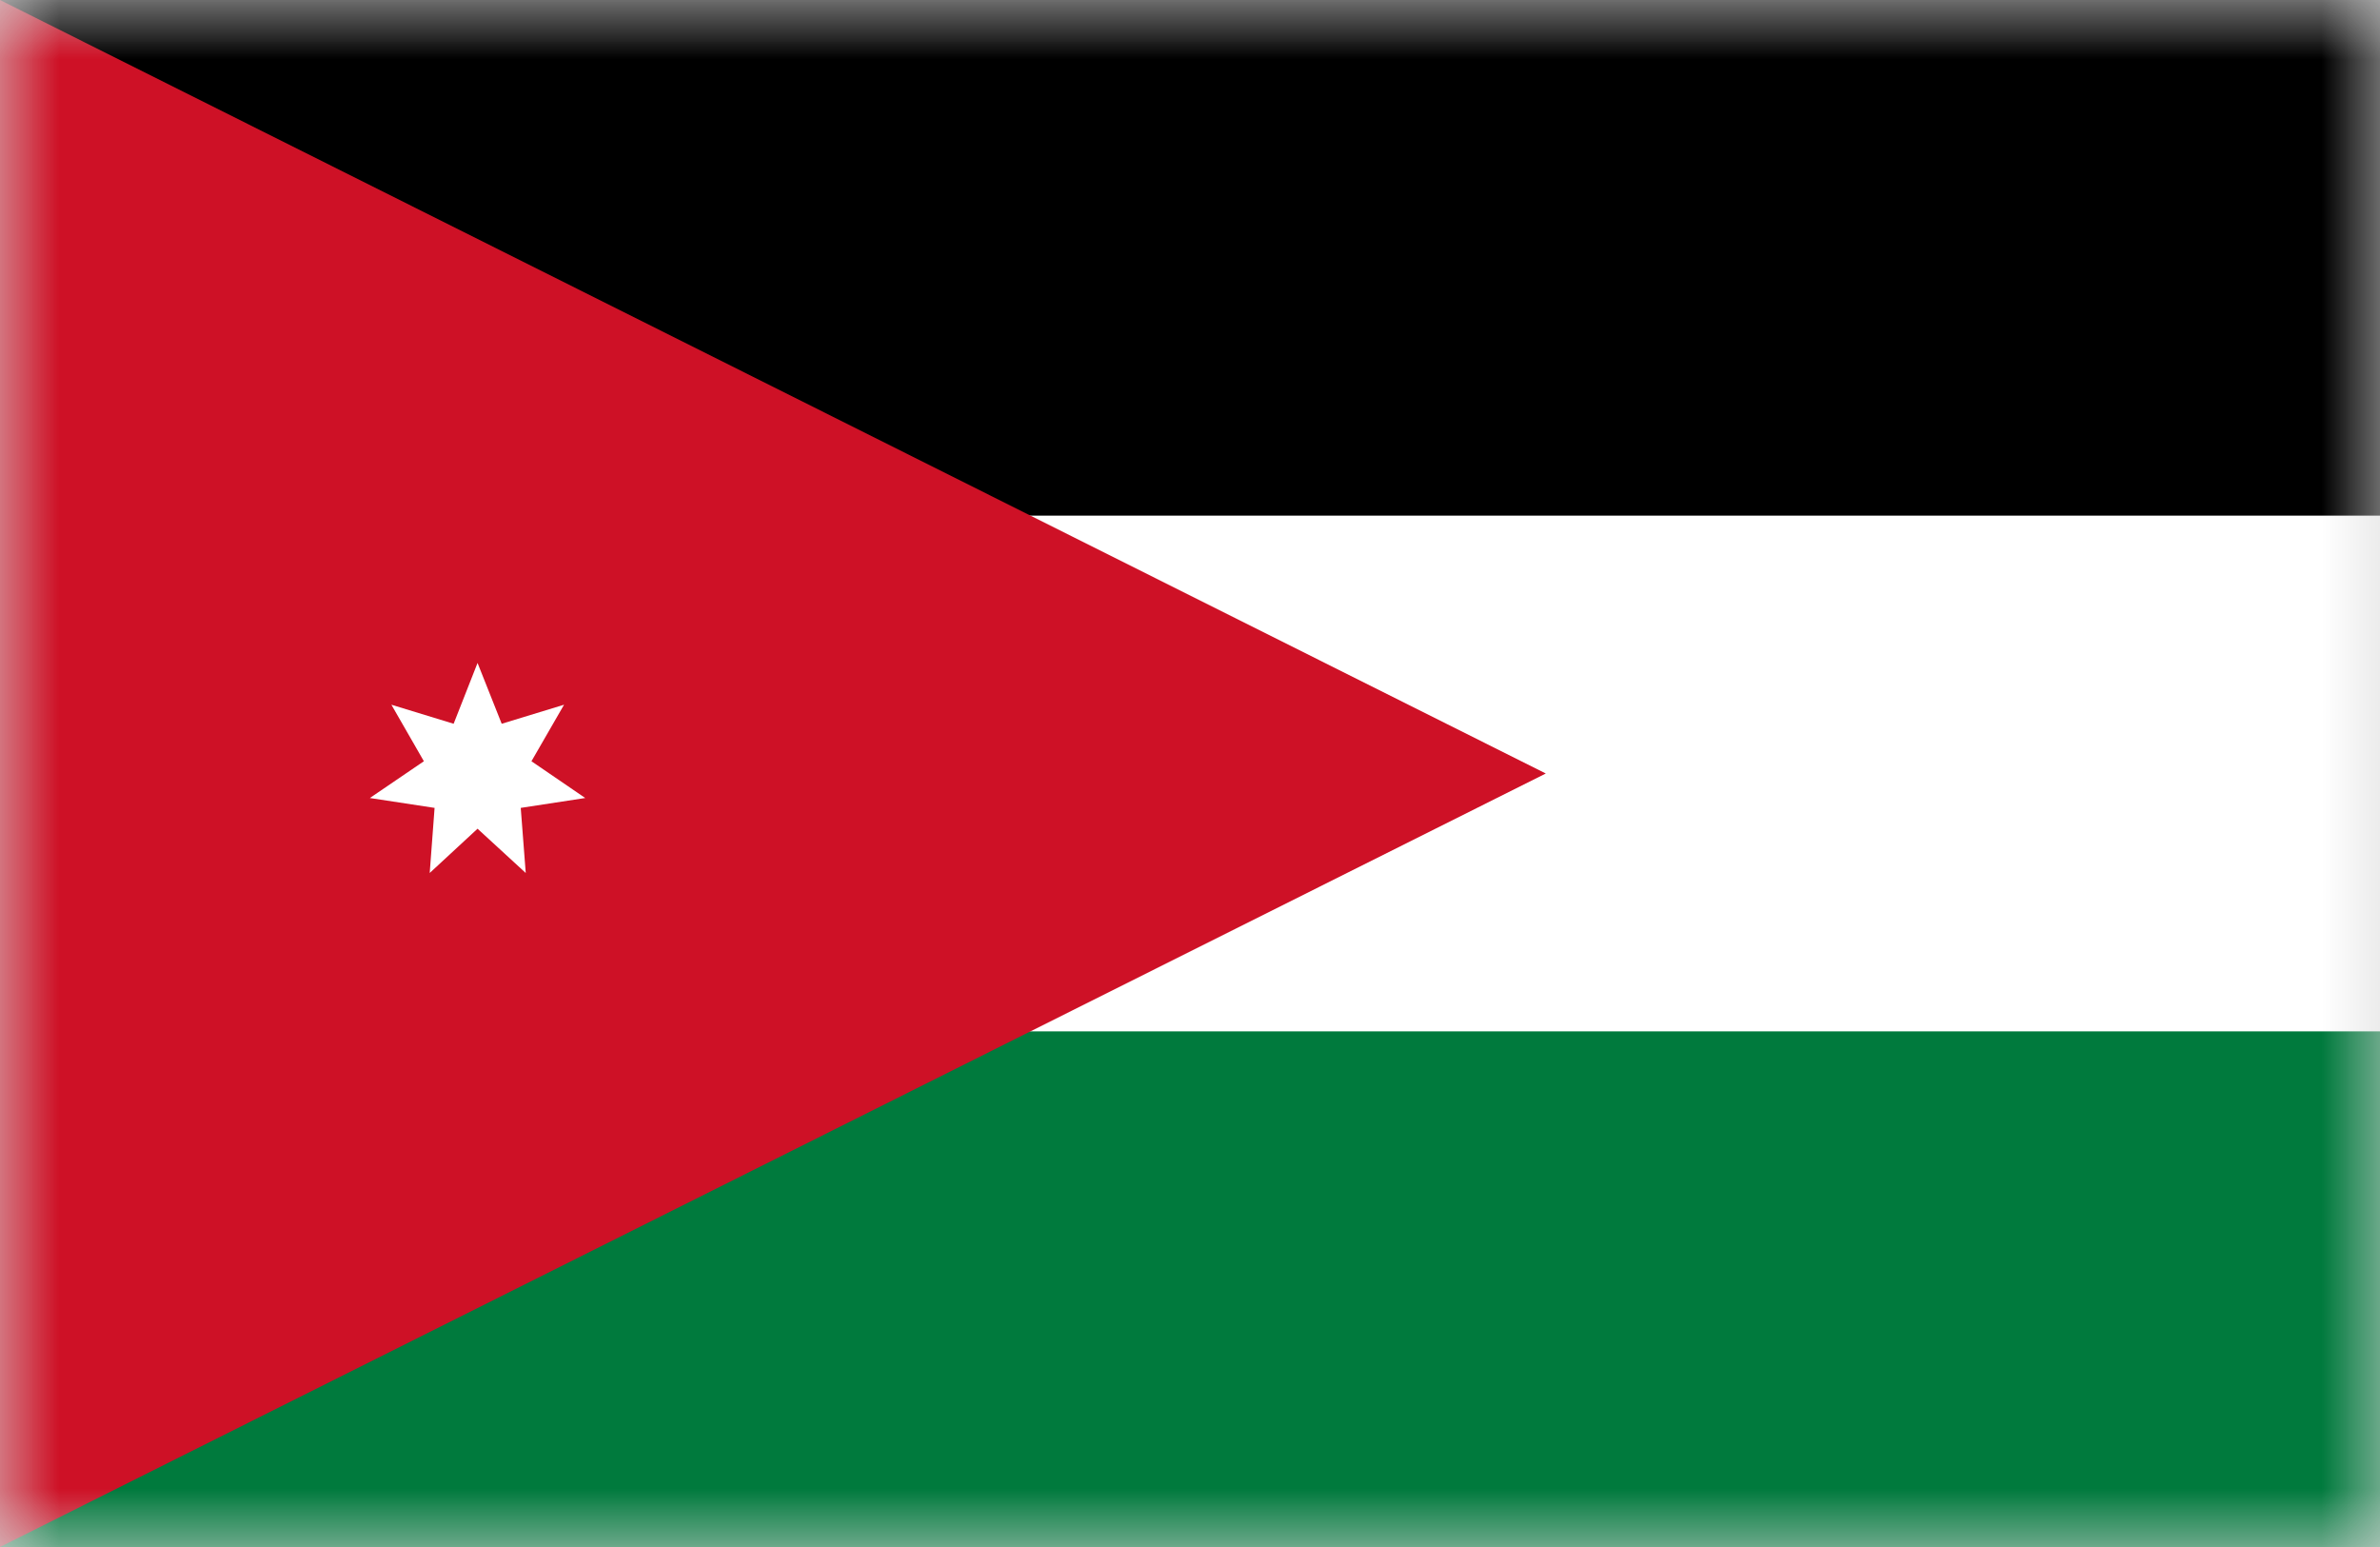 <?xml version="1.0" encoding="UTF-8"?>
<svg width="20px" height="13px" viewBox="0 0 20 13" version="1.1" xmlns="http://www.w3.org/2000/svg" xmlns:xlink="http://www.w3.org/1999/xlink">
    <rect x="0" y="0" width="20" height="13" fill="#333333" stroke="none"/>
    <title>Group</title>
    <defs>
        <rect id="path-1" x="0" y="0" width="20" height="13"></rect>
    </defs>
    <g id="Page-1" stroke="none" stroke-width="1" fill="none" fill-rule="evenodd">
        <g id="Group">
            <mask id="mask-2" fill="white">
                <use xlink:href="#path-1"></use>
            </mask>
            <use id="Mask" fill="#D8D8D8" xlink:href="#path-1"></use>
            <g id="Flag_of_Jordan" mask="url(#mask-2)" fill-rule="nonzero">
                <polygon id="Path" fill="#FFFFFF" points="0 0 25 0 25 13 0 13"></polygon>
                <polygon id="Path" fill="#000000" points="0 0 25.979 0 25.979 4.333 0 4.333"></polygon>
                <polygon id="Path" fill="#007A3D" points="0 8.667 25.979 8.667 25.979 13 0 13"></polygon>
                <path d="M12.99,6.5 L0,13 L0,0 M4.013,5.571 L3.812,6.082 L3.289,5.922 L3.562,6.397 L3.108,6.706 L3.652,6.789 L3.611,7.336 L4.013,6.964 L4.418,7.336 L4.376,6.789 L4.918,6.706 L4.466,6.397 L4.74,5.922 L4.216,6.082 L4.013,5.571 Z" id="Shape" fill="#CE1126"></path>
            </g>
        </g>
    </g>
</svg>